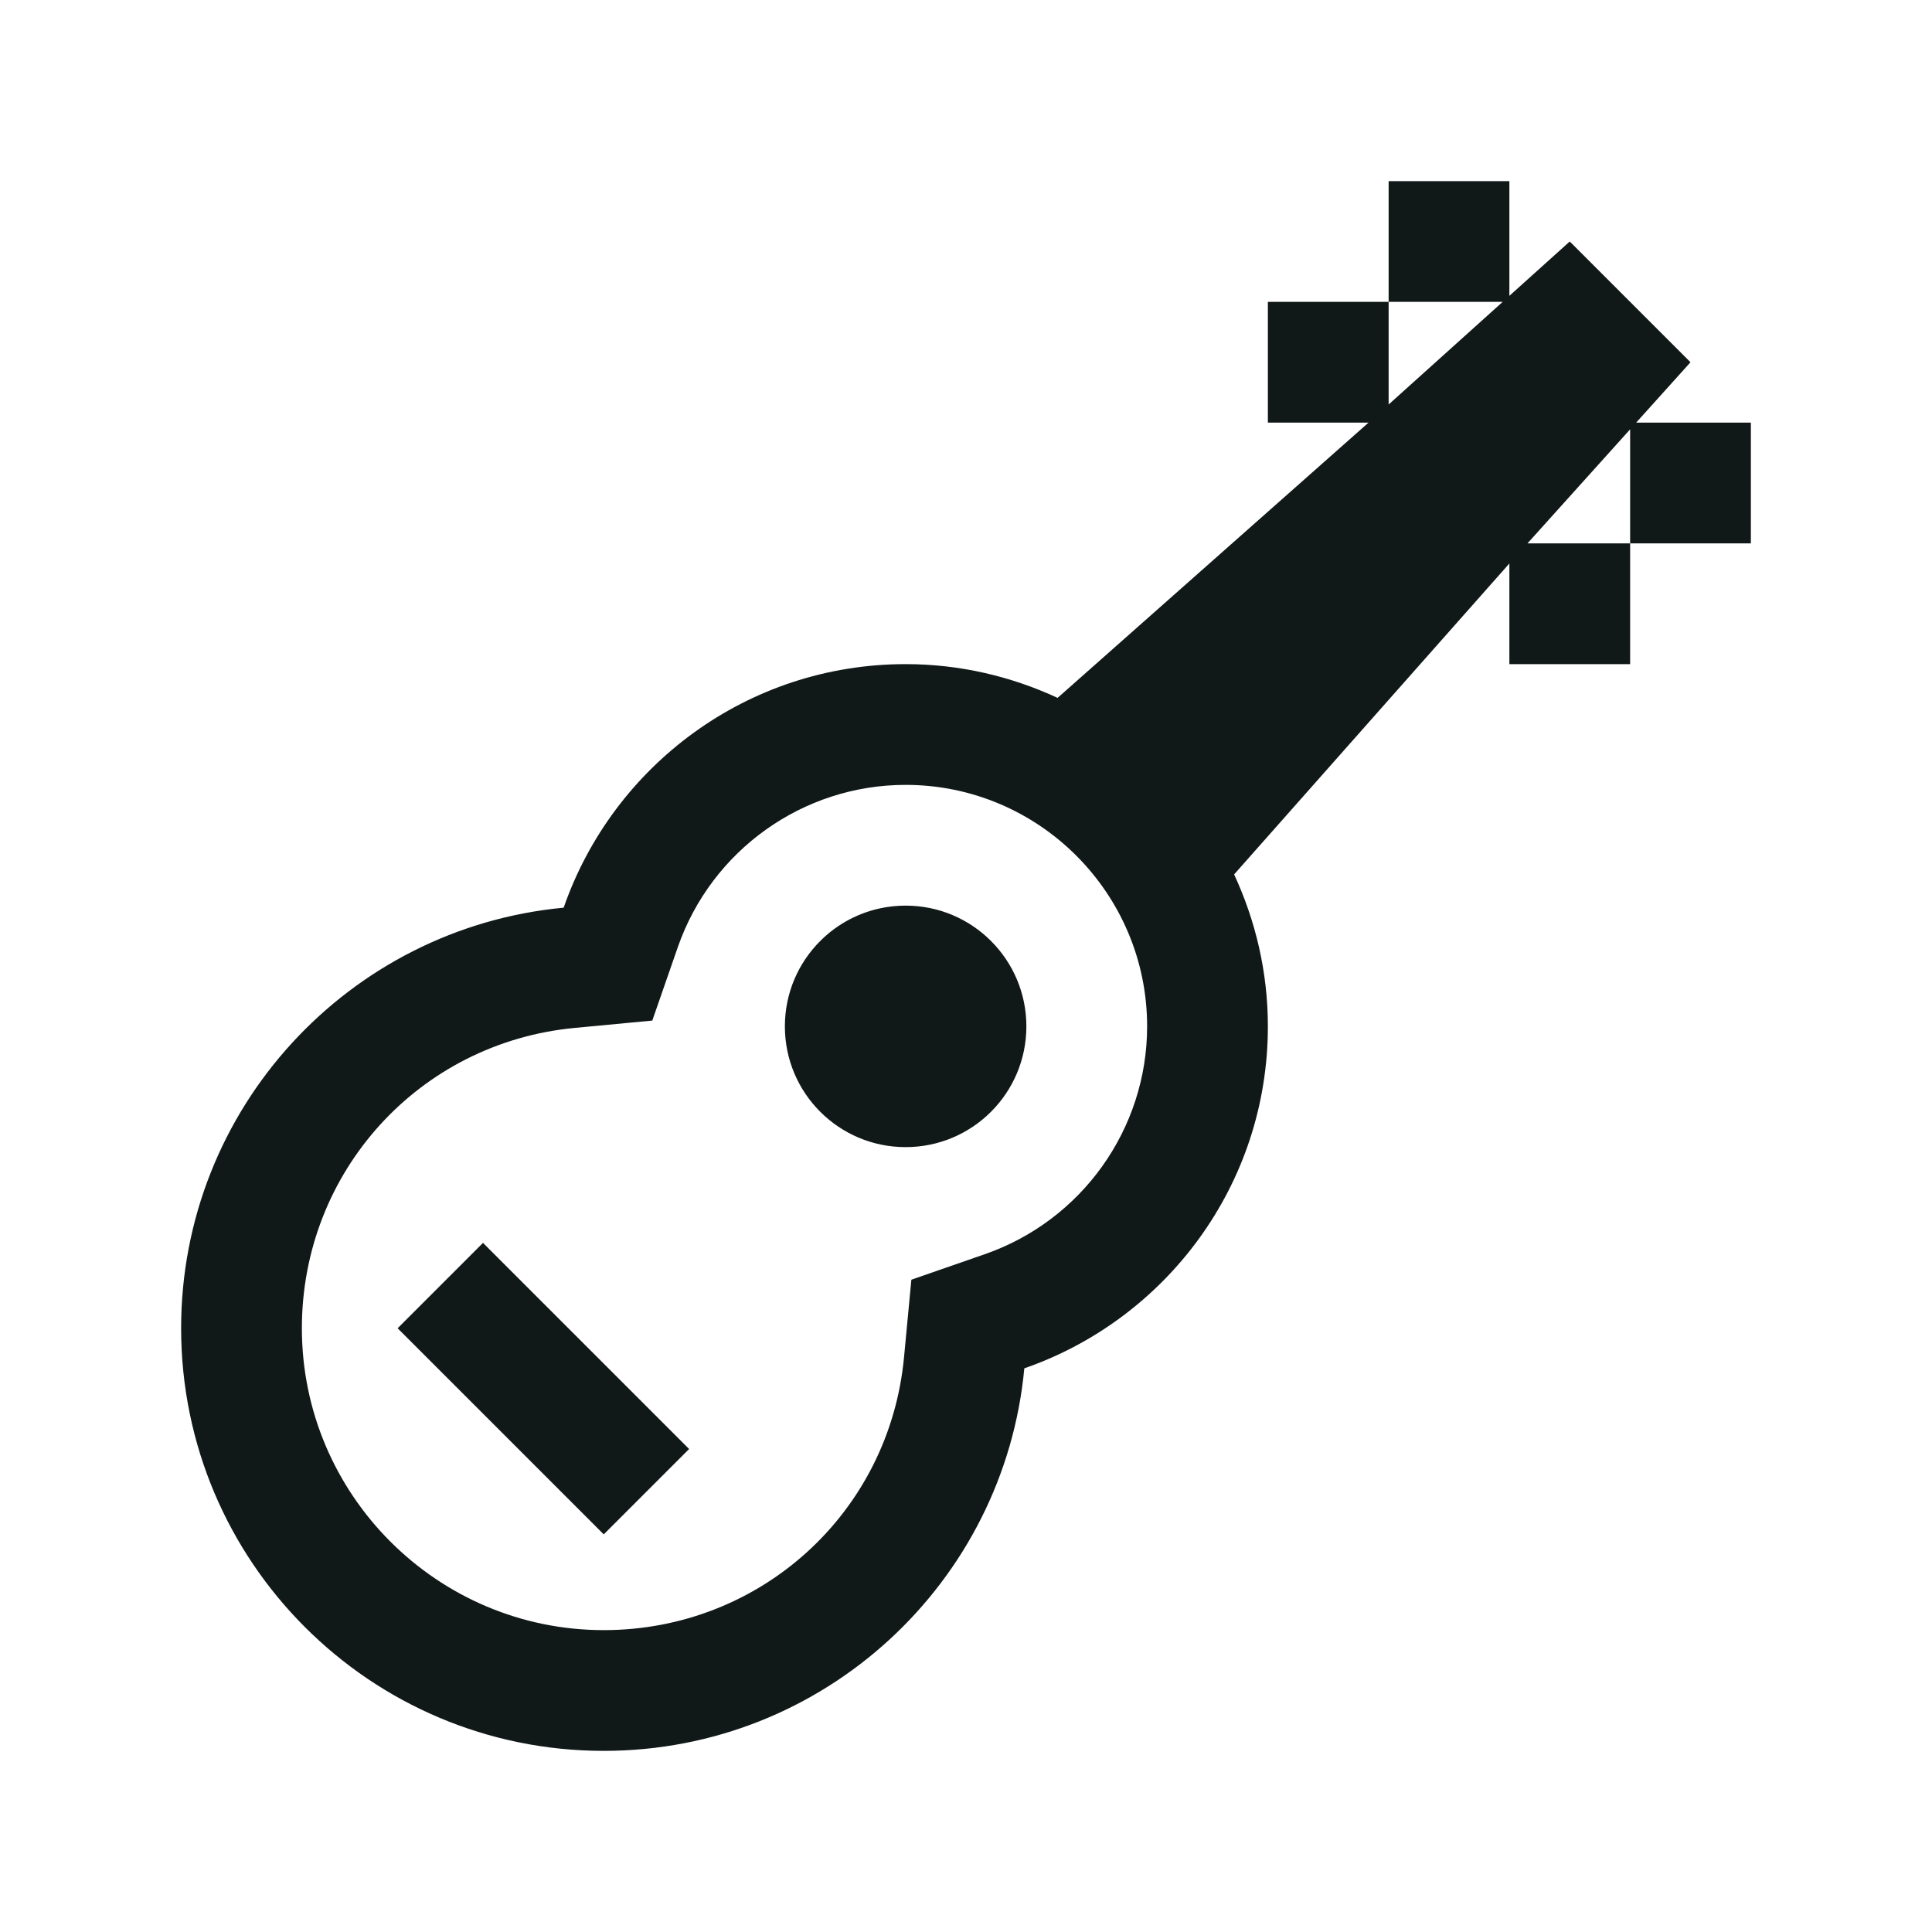 <?xml version="1.0" encoding="utf-8"?><!-- Скачано с сайта svg4.ru / Downloaded from svg4.ru -->
<svg version="1.1" id="Uploaded to svgrepo.com" xmlns="http://www.w3.org/2000/svg" xmlns:xlink="http://www.w3.org/1999/xlink" 
	 width="800px" height="800px" viewBox="0 0 32 32" xml:space="preserve">
<style type="text/css">
	.linesandangles_een{fill:#111918;}
</style>
<path class="linesandangles_een" d="M27.1,7L28,6l-2-2l-1,0.9V3h-2v2h1.889L23,6.7V5h-2v2h1.667l-5.15,4.559
	C16.751,11.204,15.9,11,15,11c-2.624,0-4.849,1.687-5.664,4.034C5.782,15.368,3,18.358,3,22c0,3.866,3.134,7,7,7
	c3.642,0,6.632-2.782,6.966-6.336C19.313,21.849,21,19.624,21,17c0-0.9-0.204-1.751-0.559-2.517L25,9.333V11h2V9h-1.7L27,7.111V9h2
	V7H27.1z M16.31,20.774l-1.215,0.422l-0.121,1.28C14.733,25.055,12.594,27,10,27c-2.757,0-5-2.243-5-5
	c0-2.594,1.945-4.733,4.524-4.975l1.28-0.121l0.422-1.214C11.785,14.081,13.301,13,15,13c2.206,0,4,1.794,4,4
	C19,18.699,17.919,20.215,16.31,20.774z M17,17c0,1.105-0.895,2-2,2s-2-0.895-2-2c0-1.105,0.895-2,2-2S17,15.895,17,17z M8,20.586
	L11.414,24L10,25.414L6.586,22L8,20.586z"/>
</svg>